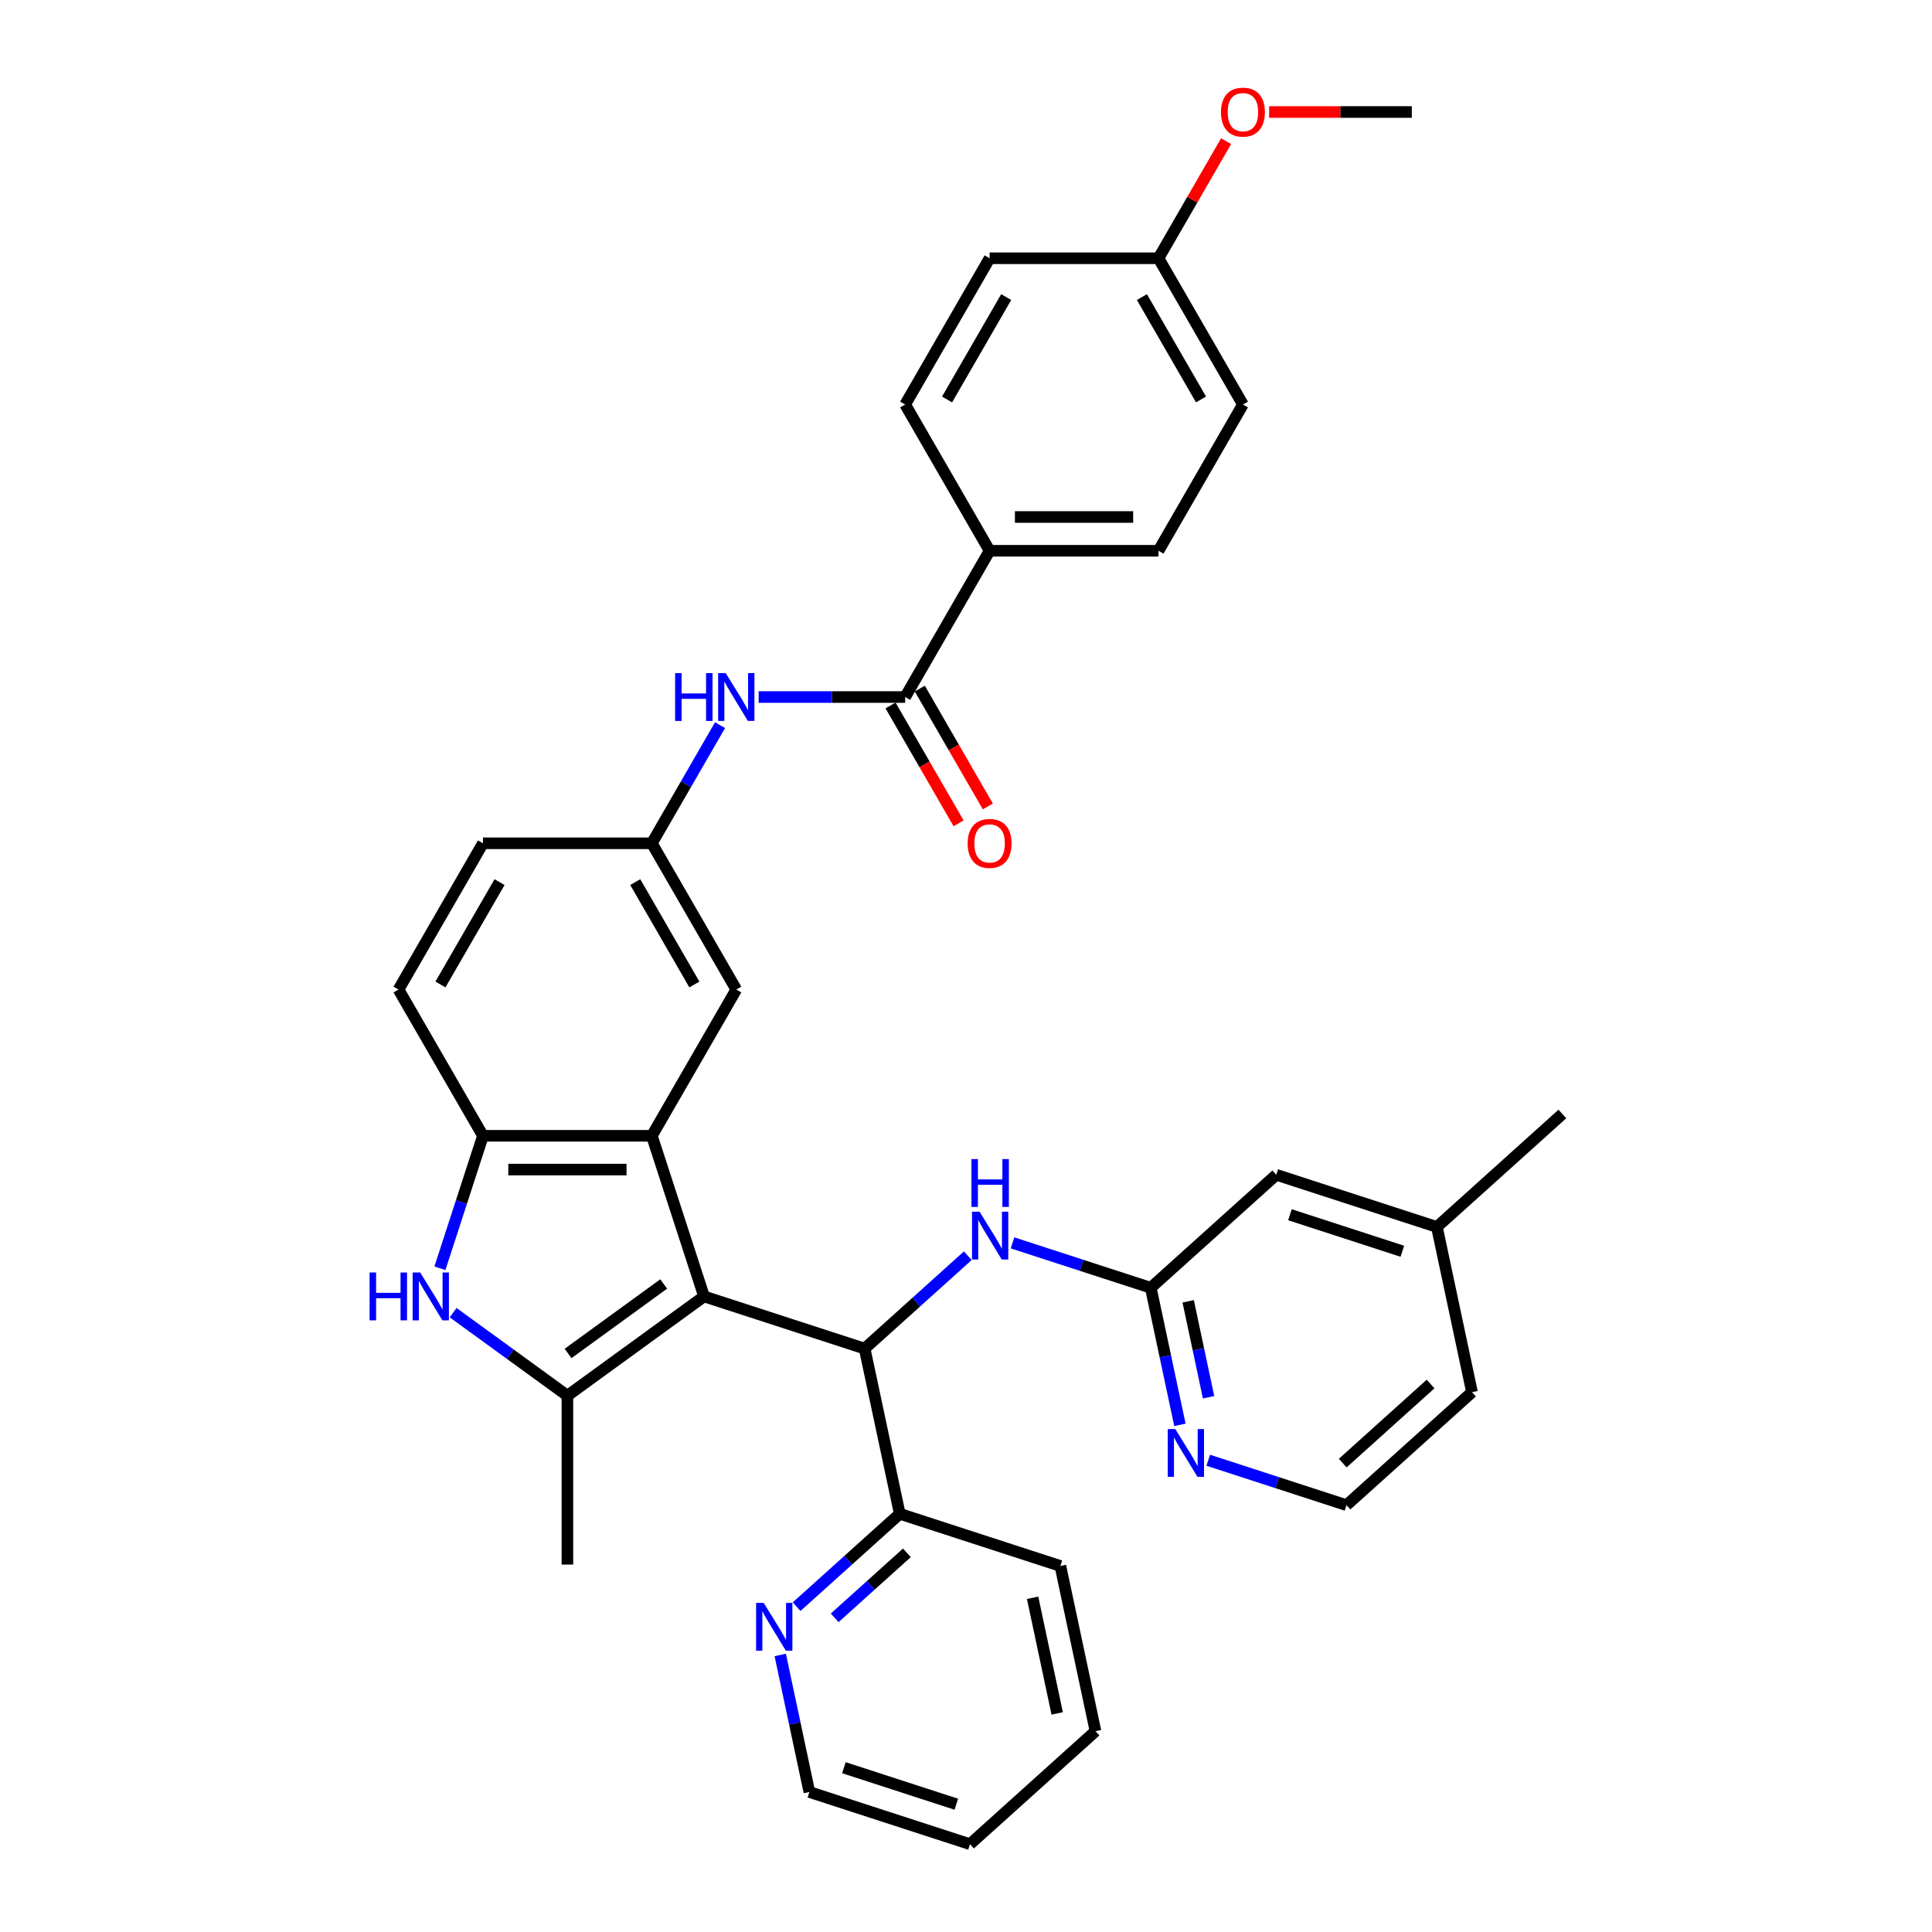 <?xml version='1.0' encoding='iso-8859-1'?>
<svg version='1.1' baseProfile='full'
              xmlns='http://www.w3.org/2000/svg'
                      xmlns:rdkit='http://www.rdkit.org/xml'
                      xmlns:xlink='http://www.w3.org/1999/xlink'
                  xml:space='preserve'
width='1000px' height='1000px' viewBox='0 0 1000 1000'>
<!-- END OF HEADER -->
<rect style='opacity:1.0;fill:#FFFFFF;stroke:none' width='1000' height='1000' x='0' y='0'> </rect>
<path class='bond-0' d='M 364.406,671.023 L 293.687,722.404' style='fill:none;fill-rule:evenodd;stroke:#000000;stroke-width:6px;stroke-linecap:butt;stroke-linejoin:miter;stroke-opacity:1' />
<path class='bond-0' d='M 343.522,664.587 L 294.018,700.553' style='fill:none;fill-rule:evenodd;stroke:#000000;stroke-width:6px;stroke-linecap:butt;stroke-linejoin:miter;stroke-opacity:1' />
<path class='bond-1' d='M 364.406,671.023 L 337.393,587.888' style='fill:none;fill-rule:evenodd;stroke:#000000;stroke-width:6px;stroke-linecap:butt;stroke-linejoin:miter;stroke-opacity:1' />
<path class='bond-3' d='M 364.406,671.023 L 447.541,698.036' style='fill:none;fill-rule:evenodd;stroke:#000000;stroke-width:6px;stroke-linecap:butt;stroke-linejoin:miter;stroke-opacity:1' />
<path class='bond-2' d='M 293.687,722.404 L 264.114,700.918' style='fill:none;fill-rule:evenodd;stroke:#000000;stroke-width:6px;stroke-linecap:butt;stroke-linejoin:miter;stroke-opacity:1' />
<path class='bond-2' d='M 264.114,700.918 L 234.541,679.432' style='fill:none;fill-rule:evenodd;stroke:#0000FF;stroke-width:6px;stroke-linecap:butt;stroke-linejoin:miter;stroke-opacity:1' />
<path class='bond-21' d='M 293.687,722.404 L 293.687,809.817' style='fill:none;fill-rule:evenodd;stroke:#000000;stroke-width:6px;stroke-linecap:butt;stroke-linejoin:miter;stroke-opacity:1' />
<path class='bond-4' d='M 337.393,587.888 L 249.98,587.888' style='fill:none;fill-rule:evenodd;stroke:#000000;stroke-width:6px;stroke-linecap:butt;stroke-linejoin:miter;stroke-opacity:1' />
<path class='bond-4' d='M 324.281,605.371 L 263.092,605.371' style='fill:none;fill-rule:evenodd;stroke:#000000;stroke-width:6px;stroke-linecap:butt;stroke-linejoin:miter;stroke-opacity:1' />
<path class='bond-9' d='M 337.393,587.888 L 381.1,512.186' style='fill:none;fill-rule:evenodd;stroke:#000000;stroke-width:6px;stroke-linecap:butt;stroke-linejoin:miter;stroke-opacity:1' />
<path class='bond-35' d='M 227.699,656.46 L 238.84,622.174' style='fill:none;fill-rule:evenodd;stroke:#0000FF;stroke-width:6px;stroke-linecap:butt;stroke-linejoin:miter;stroke-opacity:1' />
<path class='bond-35' d='M 238.84,622.174 L 249.98,587.888' style='fill:none;fill-rule:evenodd;stroke:#000000;stroke-width:6px;stroke-linecap:butt;stroke-linejoin:miter;stroke-opacity:1' />
<path class='bond-6' d='M 447.541,698.036 L 474.234,674.001' style='fill:none;fill-rule:evenodd;stroke:#000000;stroke-width:6px;stroke-linecap:butt;stroke-linejoin:miter;stroke-opacity:1' />
<path class='bond-6' d='M 474.234,674.001 L 500.928,649.965' style='fill:none;fill-rule:evenodd;stroke:#0000FF;stroke-width:6px;stroke-linecap:butt;stroke-linejoin:miter;stroke-opacity:1' />
<path class='bond-10' d='M 447.541,698.036 L 465.715,783.539' style='fill:none;fill-rule:evenodd;stroke:#000000;stroke-width:6px;stroke-linecap:butt;stroke-linejoin:miter;stroke-opacity:1' />
<path class='bond-16' d='M 249.98,587.888 L 206.273,512.186' style='fill:none;fill-rule:evenodd;stroke:#000000;stroke-width:6px;stroke-linecap:butt;stroke-linejoin:miter;stroke-opacity:1' />
<path class='bond-5' d='M 468.513,360.781 L 430.594,360.781' style='fill:none;fill-rule:evenodd;stroke:#000000;stroke-width:6px;stroke-linecap:butt;stroke-linejoin:miter;stroke-opacity:1' />
<path class='bond-5' d='M 430.594,360.781 L 392.674,360.781' style='fill:none;fill-rule:evenodd;stroke:#0000FF;stroke-width:6px;stroke-linecap:butt;stroke-linejoin:miter;stroke-opacity:1' />
<path class='bond-11' d='M 468.513,360.781 L 512.22,285.079' style='fill:none;fill-rule:evenodd;stroke:#000000;stroke-width:6px;stroke-linecap:butt;stroke-linejoin:miter;stroke-opacity:1' />
<path class='bond-15' d='M 460.943,365.152 L 478.552,395.652' style='fill:none;fill-rule:evenodd;stroke:#000000;stroke-width:6px;stroke-linecap:butt;stroke-linejoin:miter;stroke-opacity:1' />
<path class='bond-15' d='M 478.552,395.652 L 496.161,426.151' style='fill:none;fill-rule:evenodd;stroke:#FF0000;stroke-width:6px;stroke-linecap:butt;stroke-linejoin:miter;stroke-opacity:1' />
<path class='bond-15' d='M 476.084,356.411 L 493.693,386.91' style='fill:none;fill-rule:evenodd;stroke:#000000;stroke-width:6px;stroke-linecap:butt;stroke-linejoin:miter;stroke-opacity:1' />
<path class='bond-15' d='M 493.693,386.91 L 511.302,417.41' style='fill:none;fill-rule:evenodd;stroke:#FF0000;stroke-width:6px;stroke-linecap:butt;stroke-linejoin:miter;stroke-opacity:1' />
<path class='bond-8' d='M 524.075,643.305 L 559.856,654.931' style='fill:none;fill-rule:evenodd;stroke:#0000FF;stroke-width:6px;stroke-linecap:butt;stroke-linejoin:miter;stroke-opacity:1' />
<path class='bond-8' d='M 559.856,654.931 L 595.637,666.557' style='fill:none;fill-rule:evenodd;stroke:#000000;stroke-width:6px;stroke-linecap:butt;stroke-linejoin:miter;stroke-opacity:1' />
<path class='bond-7' d='M 372.692,375.344 L 355.043,405.914' style='fill:none;fill-rule:evenodd;stroke:#0000FF;stroke-width:6px;stroke-linecap:butt;stroke-linejoin:miter;stroke-opacity:1' />
<path class='bond-7' d='M 355.043,405.914 L 337.393,436.484' style='fill:none;fill-rule:evenodd;stroke:#000000;stroke-width:6px;stroke-linecap:butt;stroke-linejoin:miter;stroke-opacity:1' />
<path class='bond-12' d='M 595.637,666.557 L 603.176,702.027' style='fill:none;fill-rule:evenodd;stroke:#000000;stroke-width:6px;stroke-linecap:butt;stroke-linejoin:miter;stroke-opacity:1' />
<path class='bond-12' d='M 603.176,702.027 L 610.716,737.497' style='fill:none;fill-rule:evenodd;stroke:#0000FF;stroke-width:6px;stroke-linecap:butt;stroke-linejoin:miter;stroke-opacity:1' />
<path class='bond-12' d='M 614.999,673.563 L 620.277,698.392' style='fill:none;fill-rule:evenodd;stroke:#000000;stroke-width:6px;stroke-linecap:butt;stroke-linejoin:miter;stroke-opacity:1' />
<path class='bond-12' d='M 620.277,698.392 L 625.554,723.221' style='fill:none;fill-rule:evenodd;stroke:#0000FF;stroke-width:6px;stroke-linecap:butt;stroke-linejoin:miter;stroke-opacity:1' />
<path class='bond-19' d='M 595.637,666.557 L 660.598,608.066' style='fill:none;fill-rule:evenodd;stroke:#000000;stroke-width:6px;stroke-linecap:butt;stroke-linejoin:miter;stroke-opacity:1' />
<path class='bond-13' d='M 381.1,512.186 L 337.393,436.484' style='fill:none;fill-rule:evenodd;stroke:#000000;stroke-width:6px;stroke-linecap:butt;stroke-linejoin:miter;stroke-opacity:1' />
<path class='bond-13' d='M 359.404,509.572 L 328.809,456.58' style='fill:none;fill-rule:evenodd;stroke:#000000;stroke-width:6px;stroke-linecap:butt;stroke-linejoin:miter;stroke-opacity:1' />
<path class='bond-14' d='M 465.715,783.539 L 439.021,807.574' style='fill:none;fill-rule:evenodd;stroke:#000000;stroke-width:6px;stroke-linecap:butt;stroke-linejoin:miter;stroke-opacity:1' />
<path class='bond-14' d='M 439.021,807.574 L 412.328,831.609' style='fill:none;fill-rule:evenodd;stroke:#0000FF;stroke-width:6px;stroke-linecap:butt;stroke-linejoin:miter;stroke-opacity:1' />
<path class='bond-14' d='M 469.405,803.742 L 450.72,820.566' style='fill:none;fill-rule:evenodd;stroke:#000000;stroke-width:6px;stroke-linecap:butt;stroke-linejoin:miter;stroke-opacity:1' />
<path class='bond-14' d='M 450.72,820.566 L 432.034,837.391' style='fill:none;fill-rule:evenodd;stroke:#0000FF;stroke-width:6px;stroke-linecap:butt;stroke-linejoin:miter;stroke-opacity:1' />
<path class='bond-29' d='M 465.715,783.539 L 548.85,810.551' style='fill:none;fill-rule:evenodd;stroke:#000000;stroke-width:6px;stroke-linecap:butt;stroke-linejoin:miter;stroke-opacity:1' />
<path class='bond-17' d='M 512.22,285.079 L 599.634,285.079' style='fill:none;fill-rule:evenodd;stroke:#000000;stroke-width:6px;stroke-linecap:butt;stroke-linejoin:miter;stroke-opacity:1' />
<path class='bond-17' d='M 525.332,267.596 L 586.522,267.596' style='fill:none;fill-rule:evenodd;stroke:#000000;stroke-width:6px;stroke-linecap:butt;stroke-linejoin:miter;stroke-opacity:1' />
<path class='bond-18' d='M 512.22,285.079 L 468.513,209.377' style='fill:none;fill-rule:evenodd;stroke:#000000;stroke-width:6px;stroke-linecap:butt;stroke-linejoin:miter;stroke-opacity:1' />
<path class='bond-23' d='M 625.385,755.821 L 661.165,767.446' style='fill:none;fill-rule:evenodd;stroke:#0000FF;stroke-width:6px;stroke-linecap:butt;stroke-linejoin:miter;stroke-opacity:1' />
<path class='bond-23' d='M 661.165,767.446 L 696.946,779.072' style='fill:none;fill-rule:evenodd;stroke:#000000;stroke-width:6px;stroke-linecap:butt;stroke-linejoin:miter;stroke-opacity:1' />
<path class='bond-20' d='M 337.393,436.484 L 249.98,436.484' style='fill:none;fill-rule:evenodd;stroke:#000000;stroke-width:6px;stroke-linecap:butt;stroke-linejoin:miter;stroke-opacity:1' />
<path class='bond-28' d='M 403.85,856.593 L 411.389,892.063' style='fill:none;fill-rule:evenodd;stroke:#0000FF;stroke-width:6px;stroke-linecap:butt;stroke-linejoin:miter;stroke-opacity:1' />
<path class='bond-28' d='M 411.389,892.063 L 418.928,927.533' style='fill:none;fill-rule:evenodd;stroke:#000000;stroke-width:6px;stroke-linecap:butt;stroke-linejoin:miter;stroke-opacity:1' />
<path class='bond-36' d='M 206.273,512.186 L 249.98,436.484' style='fill:none;fill-rule:evenodd;stroke:#000000;stroke-width:6px;stroke-linecap:butt;stroke-linejoin:miter;stroke-opacity:1' />
<path class='bond-36' d='M 227.97,509.572 L 258.564,456.58' style='fill:none;fill-rule:evenodd;stroke:#000000;stroke-width:6px;stroke-linecap:butt;stroke-linejoin:miter;stroke-opacity:1' />
<path class='bond-25' d='M 599.634,285.079 L 643.34,209.377' style='fill:none;fill-rule:evenodd;stroke:#000000;stroke-width:6px;stroke-linecap:butt;stroke-linejoin:miter;stroke-opacity:1' />
<path class='bond-24' d='M 468.513,209.377 L 512.22,133.674' style='fill:none;fill-rule:evenodd;stroke:#000000;stroke-width:6px;stroke-linecap:butt;stroke-linejoin:miter;stroke-opacity:1' />
<path class='bond-24' d='M 490.21,206.763 L 520.805,153.771' style='fill:none;fill-rule:evenodd;stroke:#000000;stroke-width:6px;stroke-linecap:butt;stroke-linejoin:miter;stroke-opacity:1' />
<path class='bond-26' d='M 660.598,608.066 L 743.733,635.078' style='fill:none;fill-rule:evenodd;stroke:#000000;stroke-width:6px;stroke-linecap:butt;stroke-linejoin:miter;stroke-opacity:1' />
<path class='bond-26' d='M 667.665,628.745 L 725.86,647.653' style='fill:none;fill-rule:evenodd;stroke:#000000;stroke-width:6px;stroke-linecap:butt;stroke-linejoin:miter;stroke-opacity:1' />
<path class='bond-22' d='M 599.634,133.674 L 512.22,133.674' style='fill:none;fill-rule:evenodd;stroke:#000000;stroke-width:6px;stroke-linecap:butt;stroke-linejoin:miter;stroke-opacity:1' />
<path class='bond-27' d='M 599.634,133.674 L 617.132,103.367' style='fill:none;fill-rule:evenodd;stroke:#000000;stroke-width:6px;stroke-linecap:butt;stroke-linejoin:miter;stroke-opacity:1' />
<path class='bond-27' d='M 617.132,103.367 L 634.63,73.06' style='fill:none;fill-rule:evenodd;stroke:#FF0000;stroke-width:6px;stroke-linecap:butt;stroke-linejoin:miter;stroke-opacity:1' />
<path class='bond-39' d='M 599.634,133.674 L 643.34,209.377' style='fill:none;fill-rule:evenodd;stroke:#000000;stroke-width:6px;stroke-linecap:butt;stroke-linejoin:miter;stroke-opacity:1' />
<path class='bond-39' d='M 591.049,153.771 L 621.644,206.763' style='fill:none;fill-rule:evenodd;stroke:#000000;stroke-width:6px;stroke-linecap:butt;stroke-linejoin:miter;stroke-opacity:1' />
<path class='bond-38' d='M 696.946,779.072 L 761.907,720.581' style='fill:none;fill-rule:evenodd;stroke:#000000;stroke-width:6px;stroke-linecap:butt;stroke-linejoin:miter;stroke-opacity:1' />
<path class='bond-38' d='M 694.992,757.307 L 740.465,716.363' style='fill:none;fill-rule:evenodd;stroke:#000000;stroke-width:6px;stroke-linecap:butt;stroke-linejoin:miter;stroke-opacity:1' />
<path class='bond-30' d='M 743.733,635.078 L 761.907,720.581' style='fill:none;fill-rule:evenodd;stroke:#000000;stroke-width:6px;stroke-linecap:butt;stroke-linejoin:miter;stroke-opacity:1' />
<path class='bond-31' d='M 743.733,635.078 L 808.694,576.587' style='fill:none;fill-rule:evenodd;stroke:#000000;stroke-width:6px;stroke-linecap:butt;stroke-linejoin:miter;stroke-opacity:1' />
<path class='bond-32' d='M 656.89,57.972 L 693.822,57.972' style='fill:none;fill-rule:evenodd;stroke:#FF0000;stroke-width:6px;stroke-linecap:butt;stroke-linejoin:miter;stroke-opacity:1' />
<path class='bond-32' d='M 693.822,57.972 L 730.754,57.972' style='fill:none;fill-rule:evenodd;stroke:#000000;stroke-width:6px;stroke-linecap:butt;stroke-linejoin:miter;stroke-opacity:1' />
<path class='bond-37' d='M 418.928,927.533 L 502.064,954.545' style='fill:none;fill-rule:evenodd;stroke:#000000;stroke-width:6px;stroke-linecap:butt;stroke-linejoin:miter;stroke-opacity:1' />
<path class='bond-37' d='M 436.801,914.958 L 494.996,933.867' style='fill:none;fill-rule:evenodd;stroke:#000000;stroke-width:6px;stroke-linecap:butt;stroke-linejoin:miter;stroke-opacity:1' />
<path class='bond-34' d='M 548.85,810.551 L 567.024,896.054' style='fill:none;fill-rule:evenodd;stroke:#000000;stroke-width:6px;stroke-linecap:butt;stroke-linejoin:miter;stroke-opacity:1' />
<path class='bond-34' d='M 534.476,827.011 L 547.198,886.864' style='fill:none;fill-rule:evenodd;stroke:#000000;stroke-width:6px;stroke-linecap:butt;stroke-linejoin:miter;stroke-opacity:1' />
<path class='bond-33' d='M 502.064,954.545 L 567.024,896.054' style='fill:none;fill-rule:evenodd;stroke:#000000;stroke-width:6px;stroke-linecap:butt;stroke-linejoin:miter;stroke-opacity:1' />
<path  class='atom-3' d='M 191.306 658.646
L 194.663 658.646
L 194.663 669.17
L 207.321 669.17
L 207.321 658.646
L 210.677 658.646
L 210.677 683.401
L 207.321 683.401
L 207.321 671.967
L 194.663 671.967
L 194.663 683.401
L 191.306 683.401
L 191.306 658.646
' fill='#0000FF'/>
<path  class='atom-3' d='M 217.495 658.646
L 225.607 671.758
Q 226.412 673.051, 227.705 675.394
Q 228.999 677.737, 229.069 677.877
L 229.069 658.646
L 232.356 658.646
L 232.356 683.401
L 228.964 683.401
L 220.258 669.065
Q 219.244 667.387, 218.16 665.464
Q 217.111 663.541, 216.796 662.946
L 216.796 683.401
L 213.579 683.401
L 213.579 658.646
L 217.495 658.646
' fill='#0000FF'/>
<path  class='atom-7' d='M 507.029 627.167
L 515.141 640.279
Q 515.946 641.573, 517.239 643.915
Q 518.533 646.258, 518.603 646.398
L 518.603 627.167
L 521.89 627.167
L 521.89 651.922
L 518.498 651.922
L 509.792 637.587
Q 508.778 635.908, 507.694 633.985
Q 506.645 632.062, 506.33 631.468
L 506.33 651.922
L 503.113 651.922
L 503.113 627.167
L 507.029 627.167
' fill='#0000FF'/>
<path  class='atom-7' d='M 502.816 599.936
L 506.173 599.936
L 506.173 610.46
L 518.83 610.46
L 518.83 599.936
L 522.187 599.936
L 522.187 624.691
L 518.83 624.691
L 518.83 613.258
L 506.173 613.258
L 506.173 624.691
L 502.816 624.691
L 502.816 599.936
' fill='#0000FF'/>
<path  class='atom-8' d='M 349.439 348.404
L 352.796 348.404
L 352.796 358.928
L 365.453 358.928
L 365.453 348.404
L 368.81 348.404
L 368.81 373.159
L 365.453 373.159
L 365.453 361.725
L 352.796 361.725
L 352.796 373.159
L 349.439 373.159
L 349.439 348.404
' fill='#0000FF'/>
<path  class='atom-8' d='M 375.628 348.404
L 383.74 361.516
Q 384.544 362.809, 385.838 365.152
Q 387.132 367.495, 387.201 367.635
L 387.201 348.404
L 390.488 348.404
L 390.488 373.159
L 387.097 373.159
L 378.39 358.823
Q 377.376 357.145, 376.292 355.222
Q 375.243 353.299, 374.929 352.704
L 374.929 373.159
L 371.712 373.159
L 371.712 348.404
L 375.628 348.404
' fill='#0000FF'/>
<path  class='atom-13' d='M 608.339 739.682
L 616.451 752.794
Q 617.255 754.088, 618.549 756.431
Q 619.843 758.773, 619.912 758.913
L 619.912 739.682
L 623.199 739.682
L 623.199 764.438
L 619.808 764.438
L 611.101 750.102
Q 610.087 748.424, 609.003 746.501
Q 607.954 744.578, 607.64 743.983
L 607.64 764.438
L 604.423 764.438
L 604.423 739.682
L 608.339 739.682
' fill='#0000FF'/>
<path  class='atom-15' d='M 395.282 829.652
L 403.394 842.764
Q 404.198 844.058, 405.492 846.401
Q 406.786 848.743, 406.856 848.883
L 406.856 829.652
L 410.142 829.652
L 410.142 854.408
L 406.751 854.408
L 398.044 840.072
Q 397.03 838.394, 395.946 836.47
Q 394.897 834.547, 394.583 833.953
L 394.583 854.408
L 391.366 854.408
L 391.366 829.652
L 395.282 829.652
' fill='#0000FF'/>
<path  class='atom-16' d='M 500.856 436.554
Q 500.856 430.609, 503.794 427.288
Q 506.731 423.966, 512.22 423.966
Q 517.71 423.966, 520.647 427.288
Q 523.584 430.609, 523.584 436.554
Q 523.584 442.568, 520.612 445.994
Q 517.64 449.386, 512.22 449.386
Q 506.766 449.386, 503.794 445.994
Q 500.856 442.603, 500.856 436.554
M 512.22 446.589
Q 515.996 446.589, 518.024 444.071
Q 520.087 441.519, 520.087 436.554
Q 520.087 431.693, 518.024 429.246
Q 515.996 426.763, 512.22 426.763
Q 508.444 426.763, 506.381 429.211
Q 504.353 431.658, 504.353 436.554
Q 504.353 441.554, 506.381 444.071
Q 508.444 446.589, 512.22 446.589
' fill='#FF0000'/>
<path  class='atom-28' d='M 631.977 58.042
Q 631.977 52.098, 634.914 48.776
Q 637.851 45.455, 643.34 45.455
Q 648.83 45.455, 651.767 48.776
Q 654.704 52.098, 654.704 58.042
Q 654.704 64.056, 651.732 67.483
Q 648.76 70.874, 643.34 70.874
Q 637.886 70.874, 634.914 67.483
Q 631.977 64.091, 631.977 58.042
M 643.34 68.077
Q 647.117 68.077, 649.145 65.56
Q 651.208 63.007, 651.208 58.042
Q 651.208 53.182, 649.145 50.734
Q 647.117 48.252, 643.34 48.252
Q 639.564 48.252, 637.501 50.699
Q 635.473 53.147, 635.473 58.042
Q 635.473 63.042, 637.501 65.56
Q 639.564 68.077, 643.34 68.077
' fill='#FF0000'/>
</svg>
